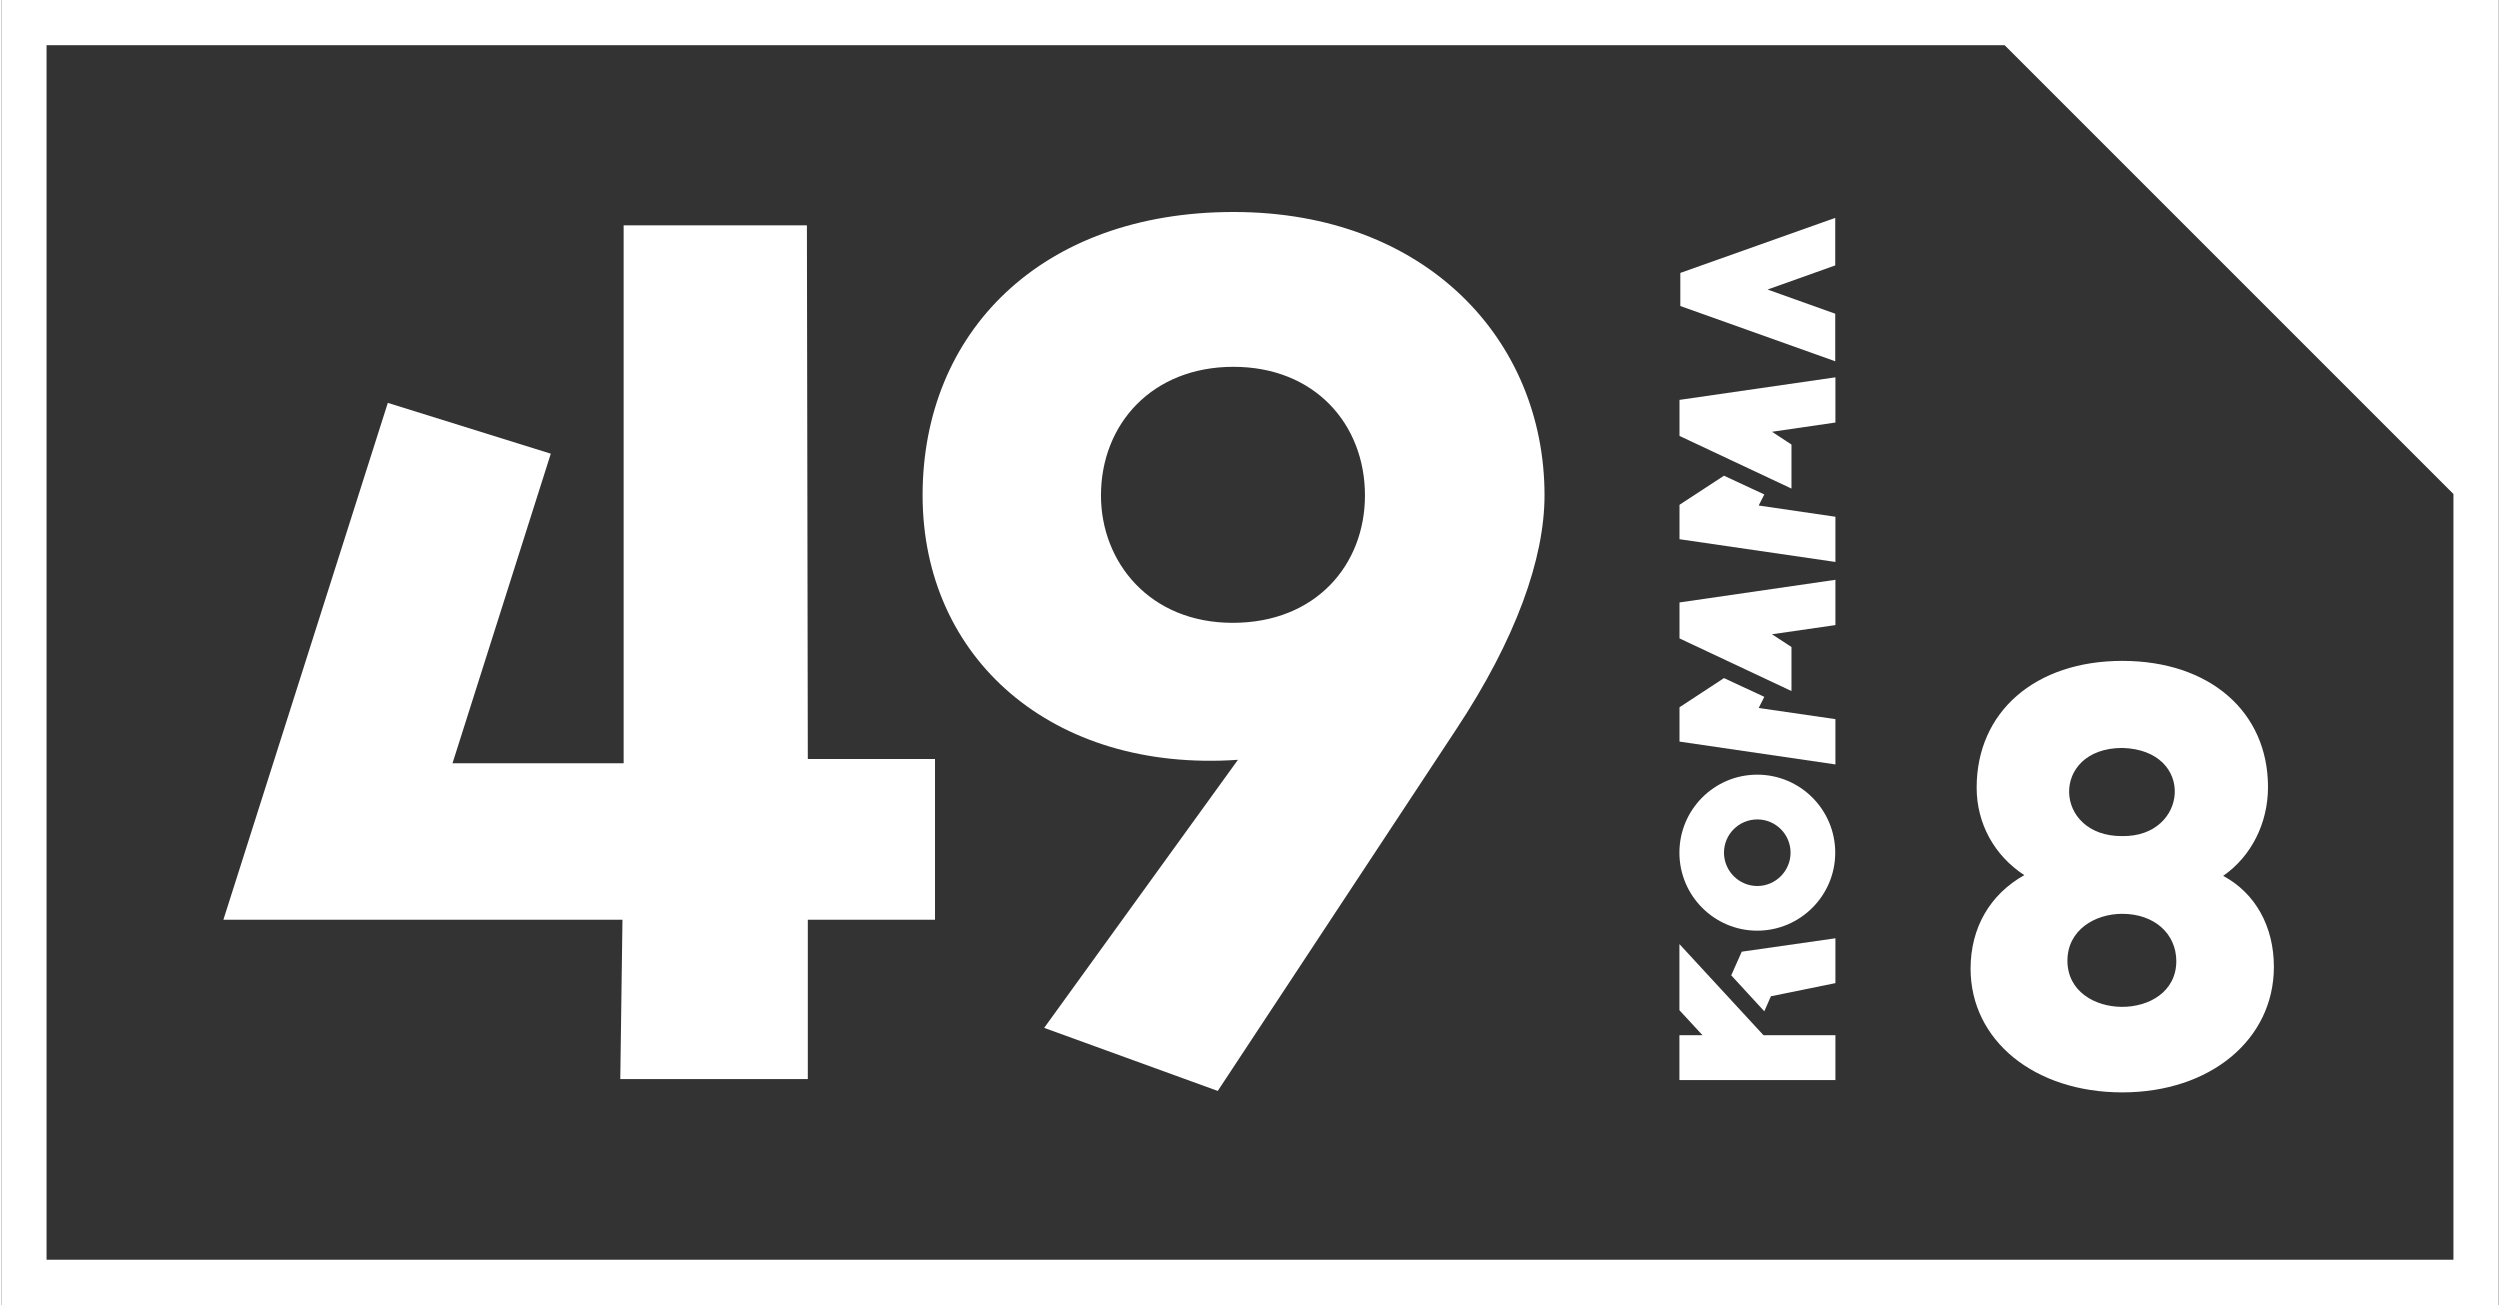 <?xml version="1.0" encoding="UTF-8"?>
<svg xmlns="http://www.w3.org/2000/svg" id="Ebene_2" viewBox="0 0 275.66 144.05" width="500" height="261"><rect x="0" y="0" width="275.66" height="144.05" fill="#333333" stroke="none"/><defs><style>.cls-1{fill:#fff;}</style></defs><g><polygon class="cls-1" points="202.43 29.3 202.43 24.05 185.43 30.09 185.33 30.13 185.33 33.78 202.24 39.81 202.43 39.88 202.43 34.63 194.96 31.96 202.34 29.33 202.43 29.3"/><polygon class="cls-1" points="190.95 107.66 194.6 111.63 195.33 109.97 202.45 108.52 202.45 103.57 192.11 105.05 190.95 107.66"/><path class="cls-1" d="m202.43,94.12c0-4.75-3.86-8.61-8.61-8.61s-8.59,3.86-8.59,8.61,3.85,8.61,8.59,8.61,8.61-3.86,8.61-8.61Zm-12.28,0c0-2.03,1.65-3.67,3.68-3.67s3.67,1.65,3.67,3.67-1.65,3.68-3.67,3.68-3.68-1.65-3.68-3.68Z"/><polygon class="cls-1" points="185.23 104.21 185.23 111.51 187.78 114.27 185.23 114.27 185.23 119.22 202.45 119.22 202.45 114.27 194.51 114.27 185.23 104.21"/><g><polygon class="cls-1" points="194.6 76.92 190.15 74.85 185.3 78.03 185.24 78.07 185.24 81.86 202.45 84.38 202.45 79.38 193.98 78.15 194.6 76.92"/><polygon class="cls-1" points="185.24 70.47 197.6 76.28 197.6 71.42 195.45 70.01 202.45 69 202.45 64 185.24 66.5 185.24 70.47"/></g><g><polygon class="cls-1" points="194.6 54.58 190.15 52.51 185.3 55.68 185.24 55.73 185.24 59.52 202.45 62.03 202.45 57.04 193.98 55.8 194.6 54.58"/><polygon class="cls-1" points="185.24 48.12 197.6 53.93 197.6 49.07 195.45 47.66 202.45 46.64 202.45 41.65 185.24 44.14 185.24 48.12"/></g></g><g><path class="cls-1" d="m89.02,83.78h14.04v17.74h-14.04v17.59h-20.7l.24-17.59H24.51l18.15-57.05,17.99,5.61-10.85,34.17h18.89V24.87h20.23l.1,58.91Z"/><path class="cls-1" d="m115.11,113.46l21.39-29.59c-20.52,1.41-34.81-11.21-34.81-29.2s13.06-31.27,34.33-31.27,34.32,14.15,34.32,31.27c0,6.98-3.15,15.87-9.77,25.87l-26.3,39.88-19.16-6.96Zm35.41-58.77c0-7.87-5.55-14.2-14.52-14.2s-14.62,6.32-14.62,14.2c0,7.34,5.35,14.06,14.54,14.06s14.6-6.42,14.6-14.06Z"/></g><path class="cls-1" d="m245.25,96.68c3.08-2.13,4.95-5.78,4.95-9.8,0-8.33-6.46-13.93-16.08-13.93s-16.08,5.62-16.08,13.99c0,3.96,1.95,7.5,5.26,9.66-3.79,2.12-5.93,5.82-5.93,10.32,0,7.92,7.04,13.66,16.75,13.66s16.73-5.83,16.73-13.86c0-4.48-2.07-8.15-5.6-10.04Zm-11.14-4.39c-7.64.06-7.99-9.7-.01-9.73h.01c8.14.22,7.32,9.85,0,9.73Zm0,8.58c3.51,0,5.97,2.16,5.97,5.25-.05,6.75-12.01,6.66-12.02-.07,0-3.4,3.04-5.18,6.05-5.18Z"/><path class="cls-1" d="m275.66,0h0S0,0,0,0v144.05h275.65V59.51h0S275.66,0,275.66,0Zm-4.99,139.05H4.99V4.99h216.14l49.54,49.54v84.53Z"/></svg>
